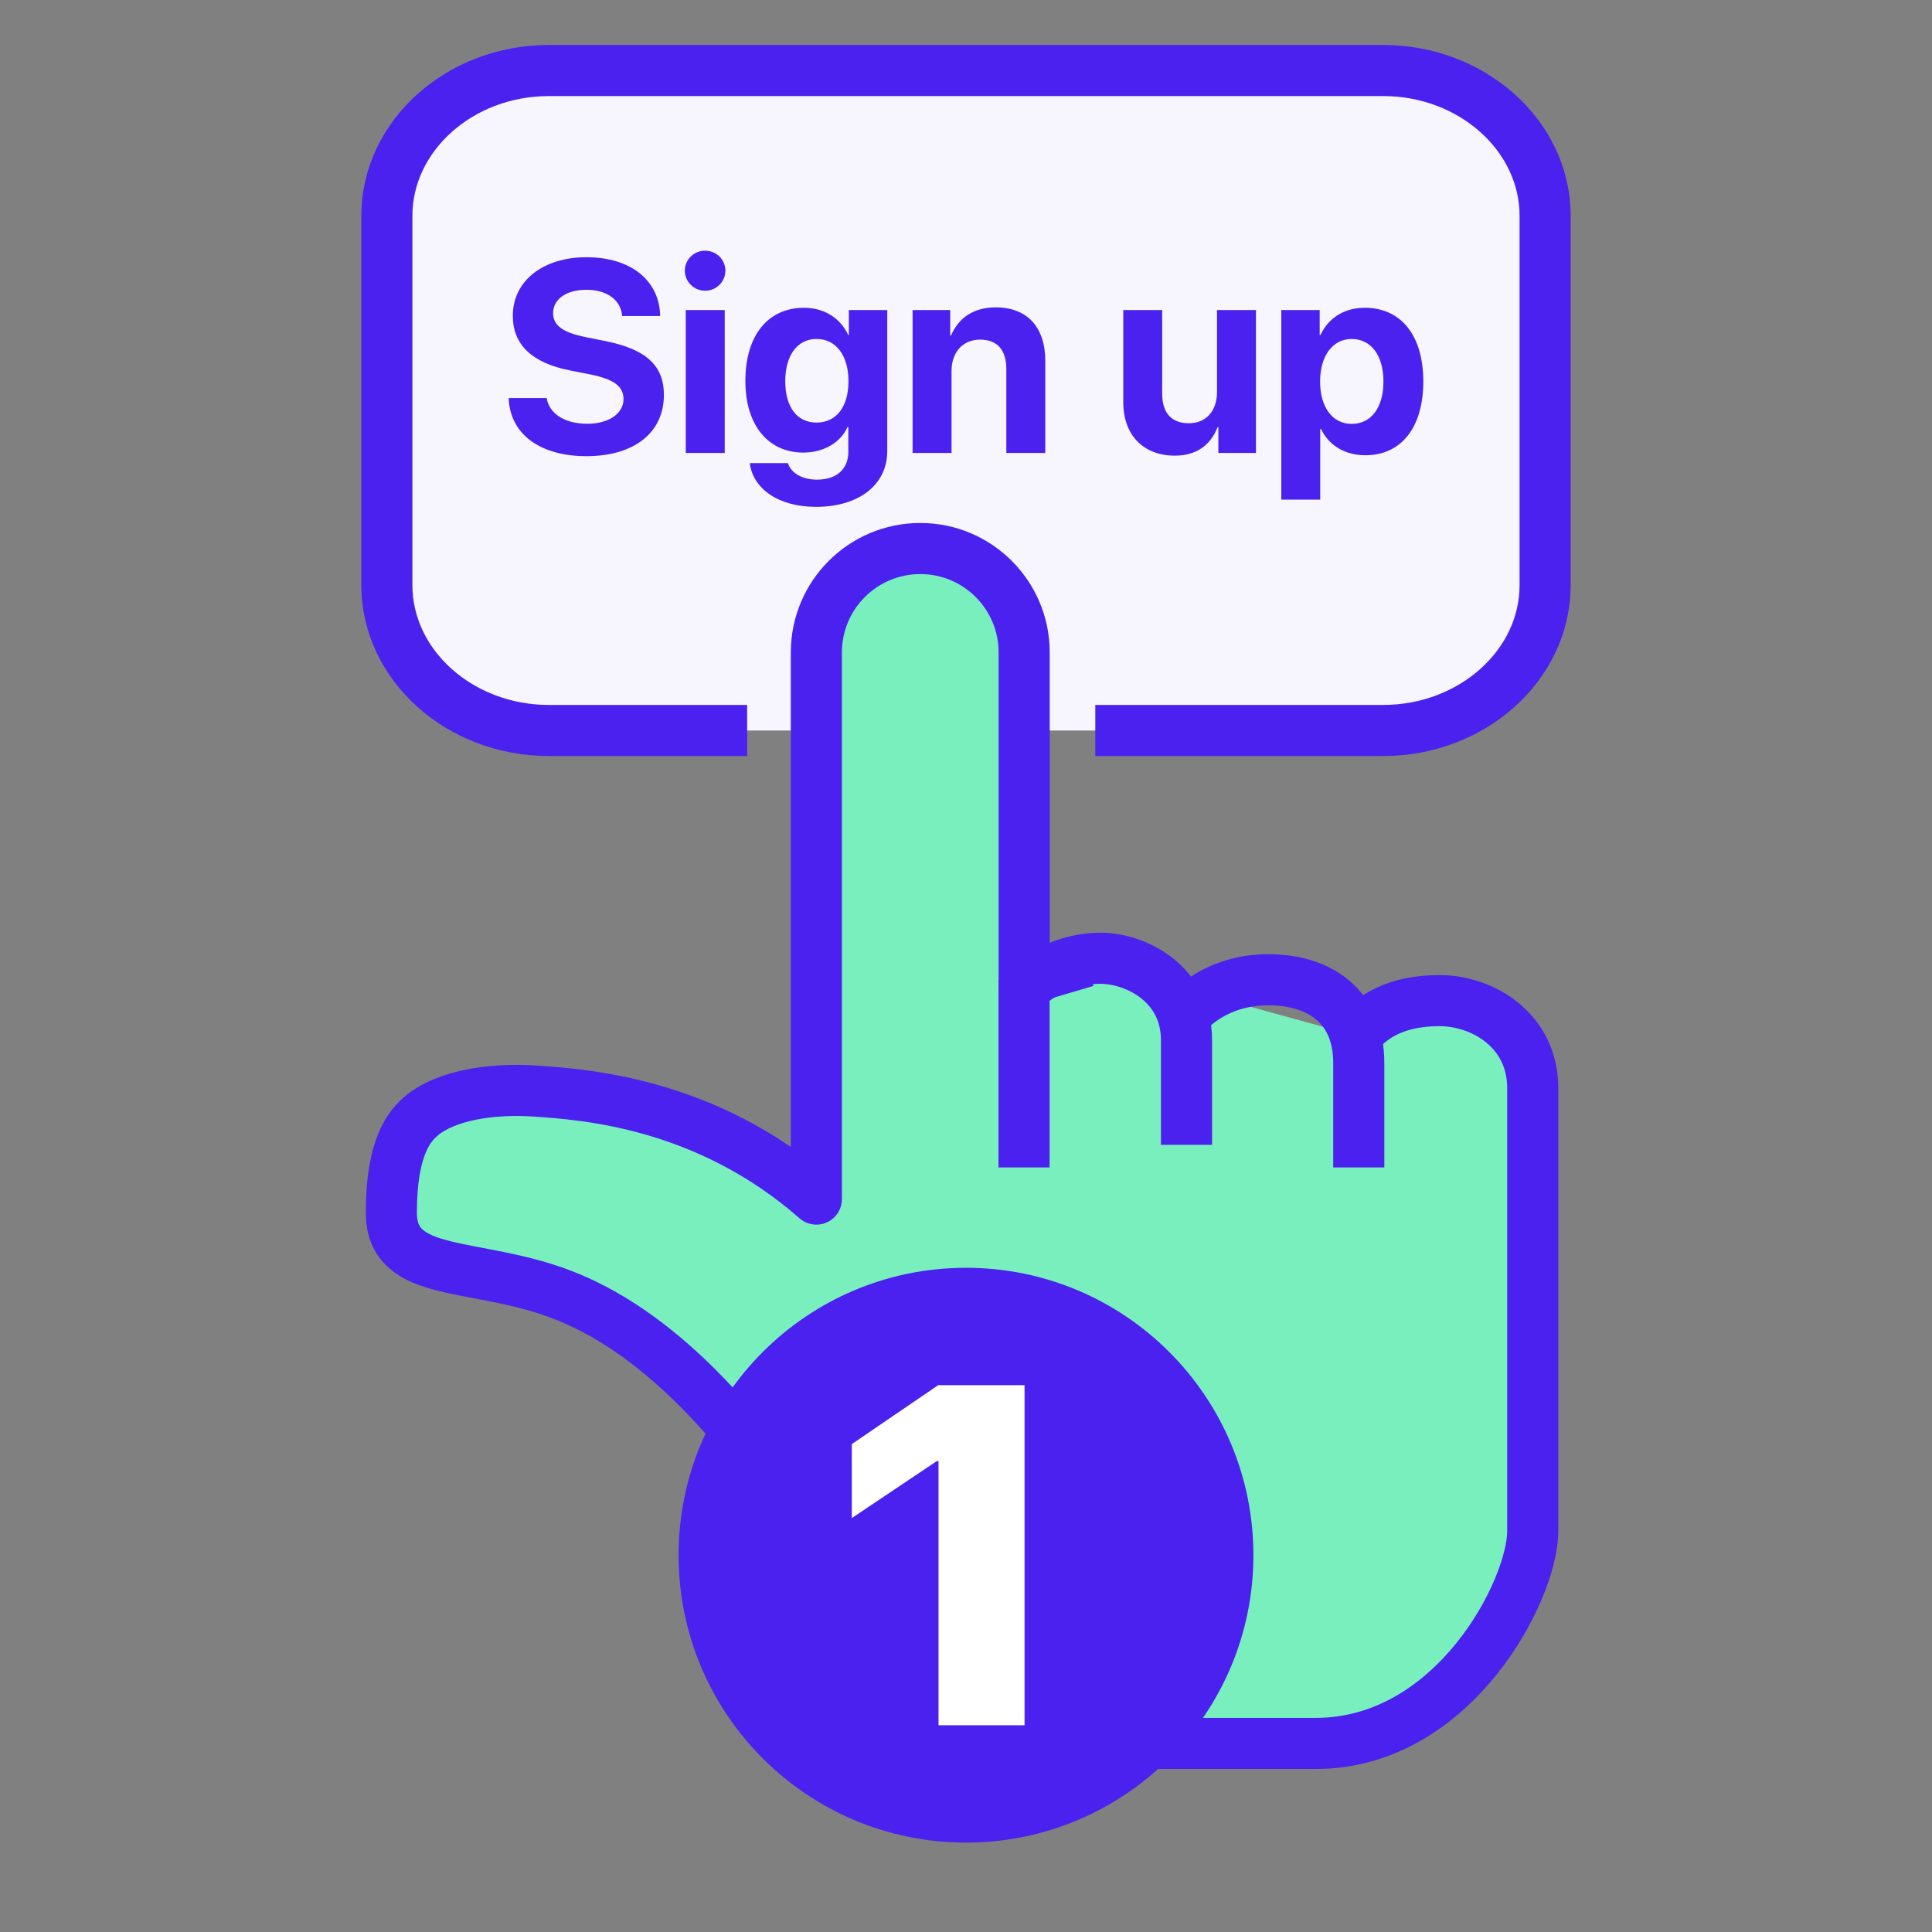 <svg width="121" height="121" viewBox="0 0 121 121" fill="none" xmlns="http://www.w3.org/2000/svg">
<rect x="0" y="0" width="121" height="121" fill="#808080" stroke="none"/>
<path fill-rule="evenodd" clip-rule="evenodd" d="M46.794 45.75H34.37C28.793 45.75 24.229 41.655 24.229 36.649V13.518C24.229 8.512 28.793 4.417 34.37 4.417H86.628C92.206 4.417 96.77 8.512 96.77 13.518V36.649C96.77 41.655 92.206 45.75 86.628 45.75H68.598" fill="#F7F6FF"/>
<path d="M46.794 45.75H34.37C28.793 45.75 24.229 41.655 24.229 36.649V13.518C24.229 8.512 28.793 4.417 34.37 4.417H86.628C92.206 4.417 96.77 8.512 96.77 13.518V36.649C96.77 41.655 92.206 45.75 86.628 45.75H68.598" stroke="#4A21EF" stroke-width="3.2" stroke-linejoin="round"/>
<path d="M31.859 24.929H34.239C34.398 25.94 35.417 26.541 36.787 26.541C38.131 26.541 39.05 25.89 39.05 25.005C39.05 24.211 38.482 23.76 36.97 23.451L35.701 23.201C33.296 22.725 32.118 21.572 32.118 19.777C32.118 17.572 34.039 16.11 36.72 16.11C39.534 16.11 41.305 17.58 41.346 19.793H38.966C38.883 18.766 37.989 18.148 36.72 18.148C35.475 18.148 34.64 18.733 34.64 19.618C34.64 20.361 35.225 20.82 36.645 21.105L37.922 21.363C40.47 21.873 41.58 22.9 41.58 24.729C41.58 27.084 39.735 28.57 36.72 28.57C33.847 28.57 31.934 27.201 31.859 24.929ZM44.161 18.207C43.451 18.207 42.891 17.639 42.891 16.954C42.891 16.261 43.451 15.701 44.161 15.701C44.871 15.701 45.43 16.261 45.43 16.954C45.43 17.639 44.871 18.207 44.161 18.207ZM42.95 28.37V19.418H45.389V28.37H42.95ZM51.101 31.744C48.746 31.744 47.151 30.6 46.959 29.005H49.347C49.539 29.623 50.241 30.04 51.168 30.04C52.429 30.04 53.13 29.347 53.13 28.312V26.742H53.08C52.662 27.694 51.61 28.345 50.316 28.345C48.128 28.345 46.683 26.658 46.683 23.86C46.683 21.021 48.086 19.276 50.358 19.276C51.644 19.276 52.654 19.952 53.122 20.979H53.163V19.418H55.569V28.245C55.569 30.374 53.782 31.744 51.101 31.744ZM51.142 26.466C52.362 26.466 53.139 25.497 53.139 23.877C53.139 22.265 52.362 21.23 51.142 21.23C49.94 21.23 49.18 22.249 49.18 23.877C49.18 25.514 49.932 26.466 51.142 26.466ZM57.155 28.37V19.418H59.511V21.013H59.561C60.037 19.902 60.98 19.25 62.358 19.25C64.346 19.25 65.465 20.503 65.465 22.599V28.37H63.026V23.109C63.026 21.94 62.475 21.271 61.381 21.271C60.287 21.271 59.594 22.073 59.594 23.234V28.37H57.155ZM78.66 19.418V28.37H76.305V26.758H76.255C75.812 27.886 74.927 28.537 73.574 28.537C71.637 28.537 70.35 27.276 70.35 25.188V19.418H72.789V24.679C72.789 25.873 73.382 26.508 74.459 26.508C75.545 26.508 76.221 25.731 76.221 24.545V19.418H78.66ZM85.475 19.276C87.746 19.276 89.141 21.004 89.141 23.894C89.141 26.775 87.755 28.512 85.516 28.512C84.214 28.512 83.212 27.877 82.736 26.867H82.685V31.293H80.247V19.418H82.652V20.979H82.702C83.186 19.927 84.18 19.276 85.475 19.276ZM84.656 26.549C85.876 26.549 86.644 25.522 86.644 23.894C86.644 22.274 85.876 21.23 84.656 21.23C83.462 21.23 82.677 22.29 82.677 23.894C82.677 25.514 83.462 26.549 84.656 26.549Z" fill="#4A21EF"/>
<path fill-rule="evenodd" clip-rule="evenodd" d="M84.921 64.874C85.858 63.691 87.403 62.669 90.15 62.669C92.896 62.669 95.995 64.554 95.995 68.148V95.889C95.995 99.577 91.065 109.19 82.402 109.19H65.897C61.505 109.19 56.84 106.497 52.188 98.415C46.572 88.656 40.709 83.202 35.215 81.089C29.722 78.977 24.51 80.104 24.51 75.948C24.51 71.793 25.653 70.486 26.466 69.827C27.904 68.661 30.636 68.126 33.593 68.337C36.551 68.549 44.224 69.036 51.128 75.098V40.861C51.128 37.267 54.042 34.354 57.636 34.354C61.229 34.354 64.143 37.267 64.143 40.861V61.361L68.025 60.215" fill="#79EFBD"/>
<path d="M84.921 64.874C85.858 63.691 87.403 62.669 90.15 62.669C92.896 62.669 95.995 64.554 95.995 68.148V95.889C95.995 99.577 91.065 109.19 82.402 109.19H65.897C61.505 109.19 56.84 106.497 52.188 98.415C46.572 88.656 40.709 83.202 35.215 81.089C29.722 78.977 24.51 80.104 24.51 75.948C24.51 71.793 25.653 70.486 26.466 69.827C27.904 68.661 30.636 68.126 33.593 68.337C36.551 68.549 44.224 69.036 51.128 75.098V40.861C51.128 37.267 54.042 34.354 57.636 34.354C61.229 34.354 64.143 37.267 64.143 40.861V61.361L68.025 60.215" stroke="#4A21EF" stroke-width="3.2" stroke-linejoin="round"/>
<path d="M64.135 61.361V73.116" stroke="#4A21EF" stroke-width="3.2" stroke-linejoin="round"/>
<path d="M74.096 63.765C74.466 63.184 76.261 61.361 79.43 61.361C82.598 61.361 85.099 62.984 85.099 66.578V73.116" stroke="#4A21EF" stroke-width="3.2" stroke-linejoin="round"/>
<path d="M64.135 61.969C64.906 61.124 66.754 60.015 68.919 60.015C71.085 60.015 74.311 61.568 74.311 65.161V71.7" stroke="#4A21EF" stroke-width="3.2" stroke-linejoin="round"/>
<path d="M60.5 115.401C70.441 115.401 78.5 107.342 78.5 97.401C78.5 87.46 70.441 79.401 60.5 79.401C50.559 79.401 42.5 87.46 42.5 97.401C42.5 107.342 50.559 115.401 60.5 115.401Z" fill="#4A21EF"/>
<path d="M58.779 108.05V91.504H58.676L53.348 95.076V90.442L58.764 86.751H64.167V108.05H58.779Z" fill="white"/>
</svg>
